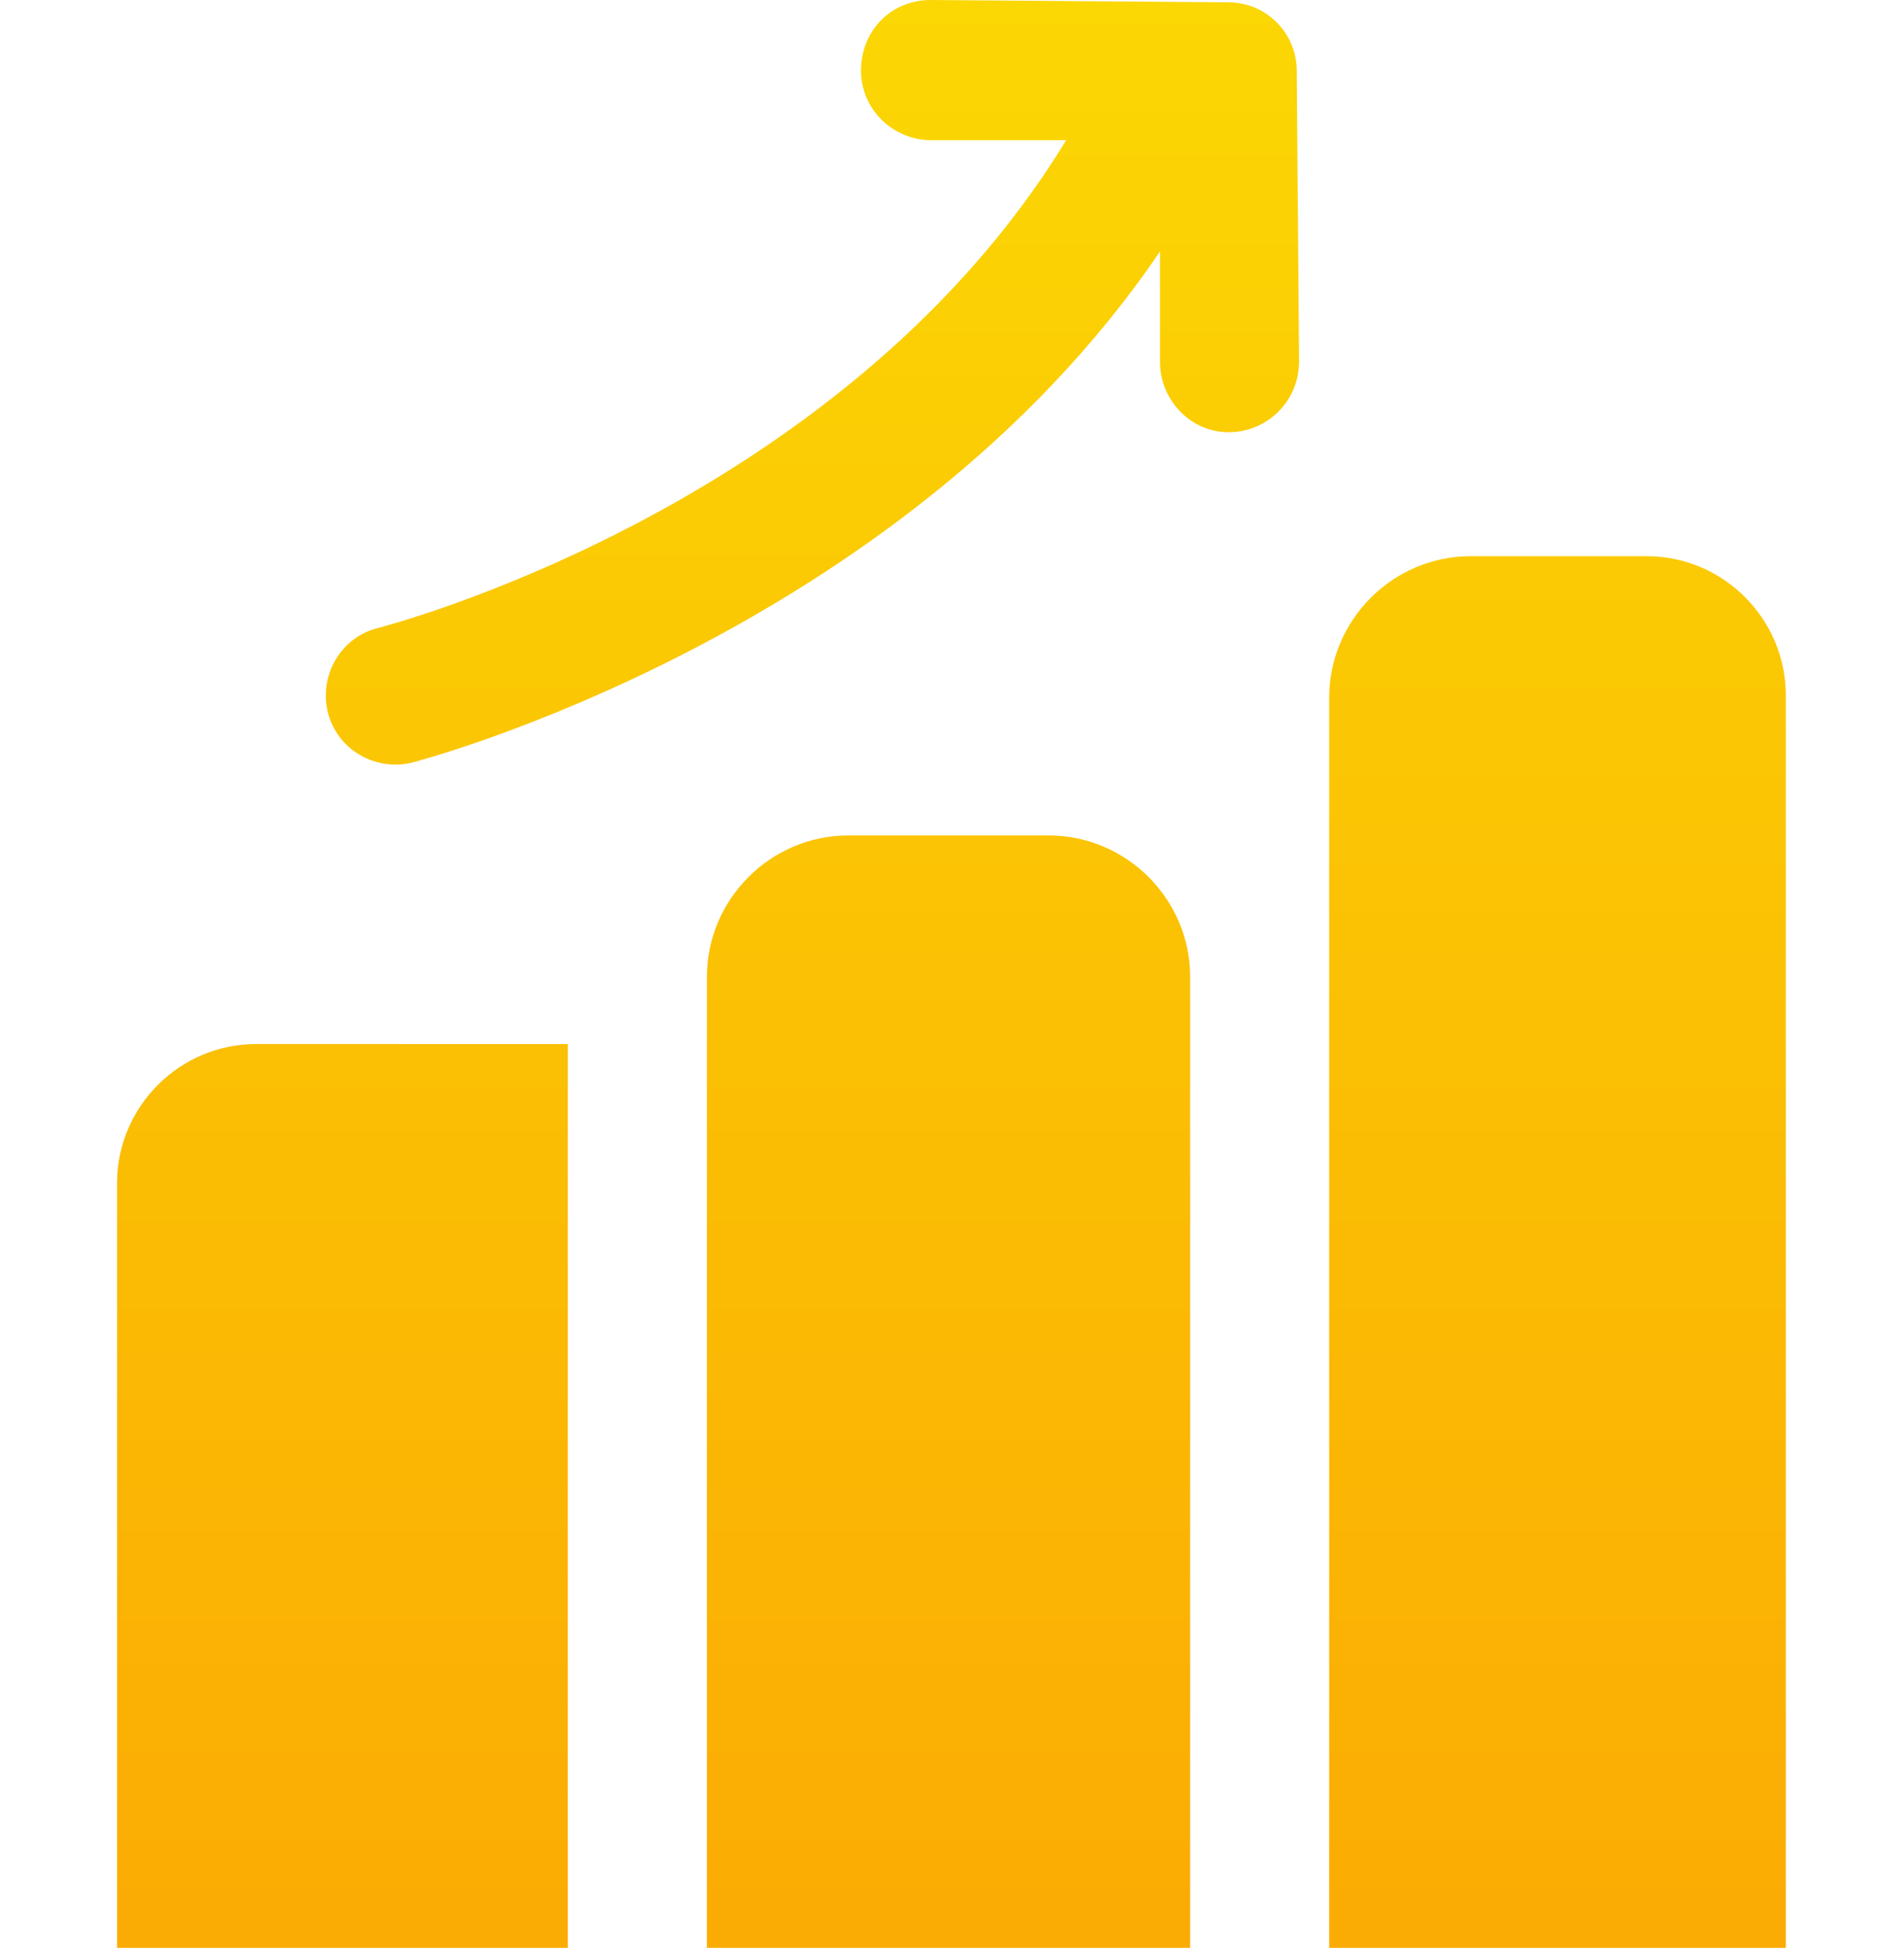<svg xmlns="http://www.w3.org/2000/svg" viewBox="0 0 164.3 168.1"><defs><linearGradient id="a" x1="82.1" x2="82.1" y1="0" y2="164.7" gradientUnits="userSpaceOnUse"><stop offset="0" stop-color="#fbd704"/><stop offset="1" stop-color="#fbac04"/></linearGradient></defs><path d="M100.1 21.7C77.5 55 35.6 65.8 35.6 65.8c-3.2.8-6.5-1.1-7.3-4.3s1.1-6.5 4.3-7.3c0 0 39.9-10.1 59.4-42.1H80.2c-3.3-.1-6-2.8-5.9-6.2S77 0 80.3 0l25.7.2c3.3 0 5.9 2.7 5.9 5.9l.2 25.1c0 3.3-2.6 6-5.9 6.1s-6-2.6-6.1-5.9v-9.6ZM49 168.1H10.1v-66c0-6.6 5.4-12 12-12H49zm12-83.8c0-6.7 5.5-12.2 12.2-12.2h17.3c6.7 0 12.2 5.5 12.2 12.2v83.8H61zm53.7-24.1c0-6.7 5.5-12.2 12.2-12.2h15.2c6.6 0 12 5.4 12 12v108.1h-39.4z" style="fill:url(#a);fill-rule:evenodd"/></svg>